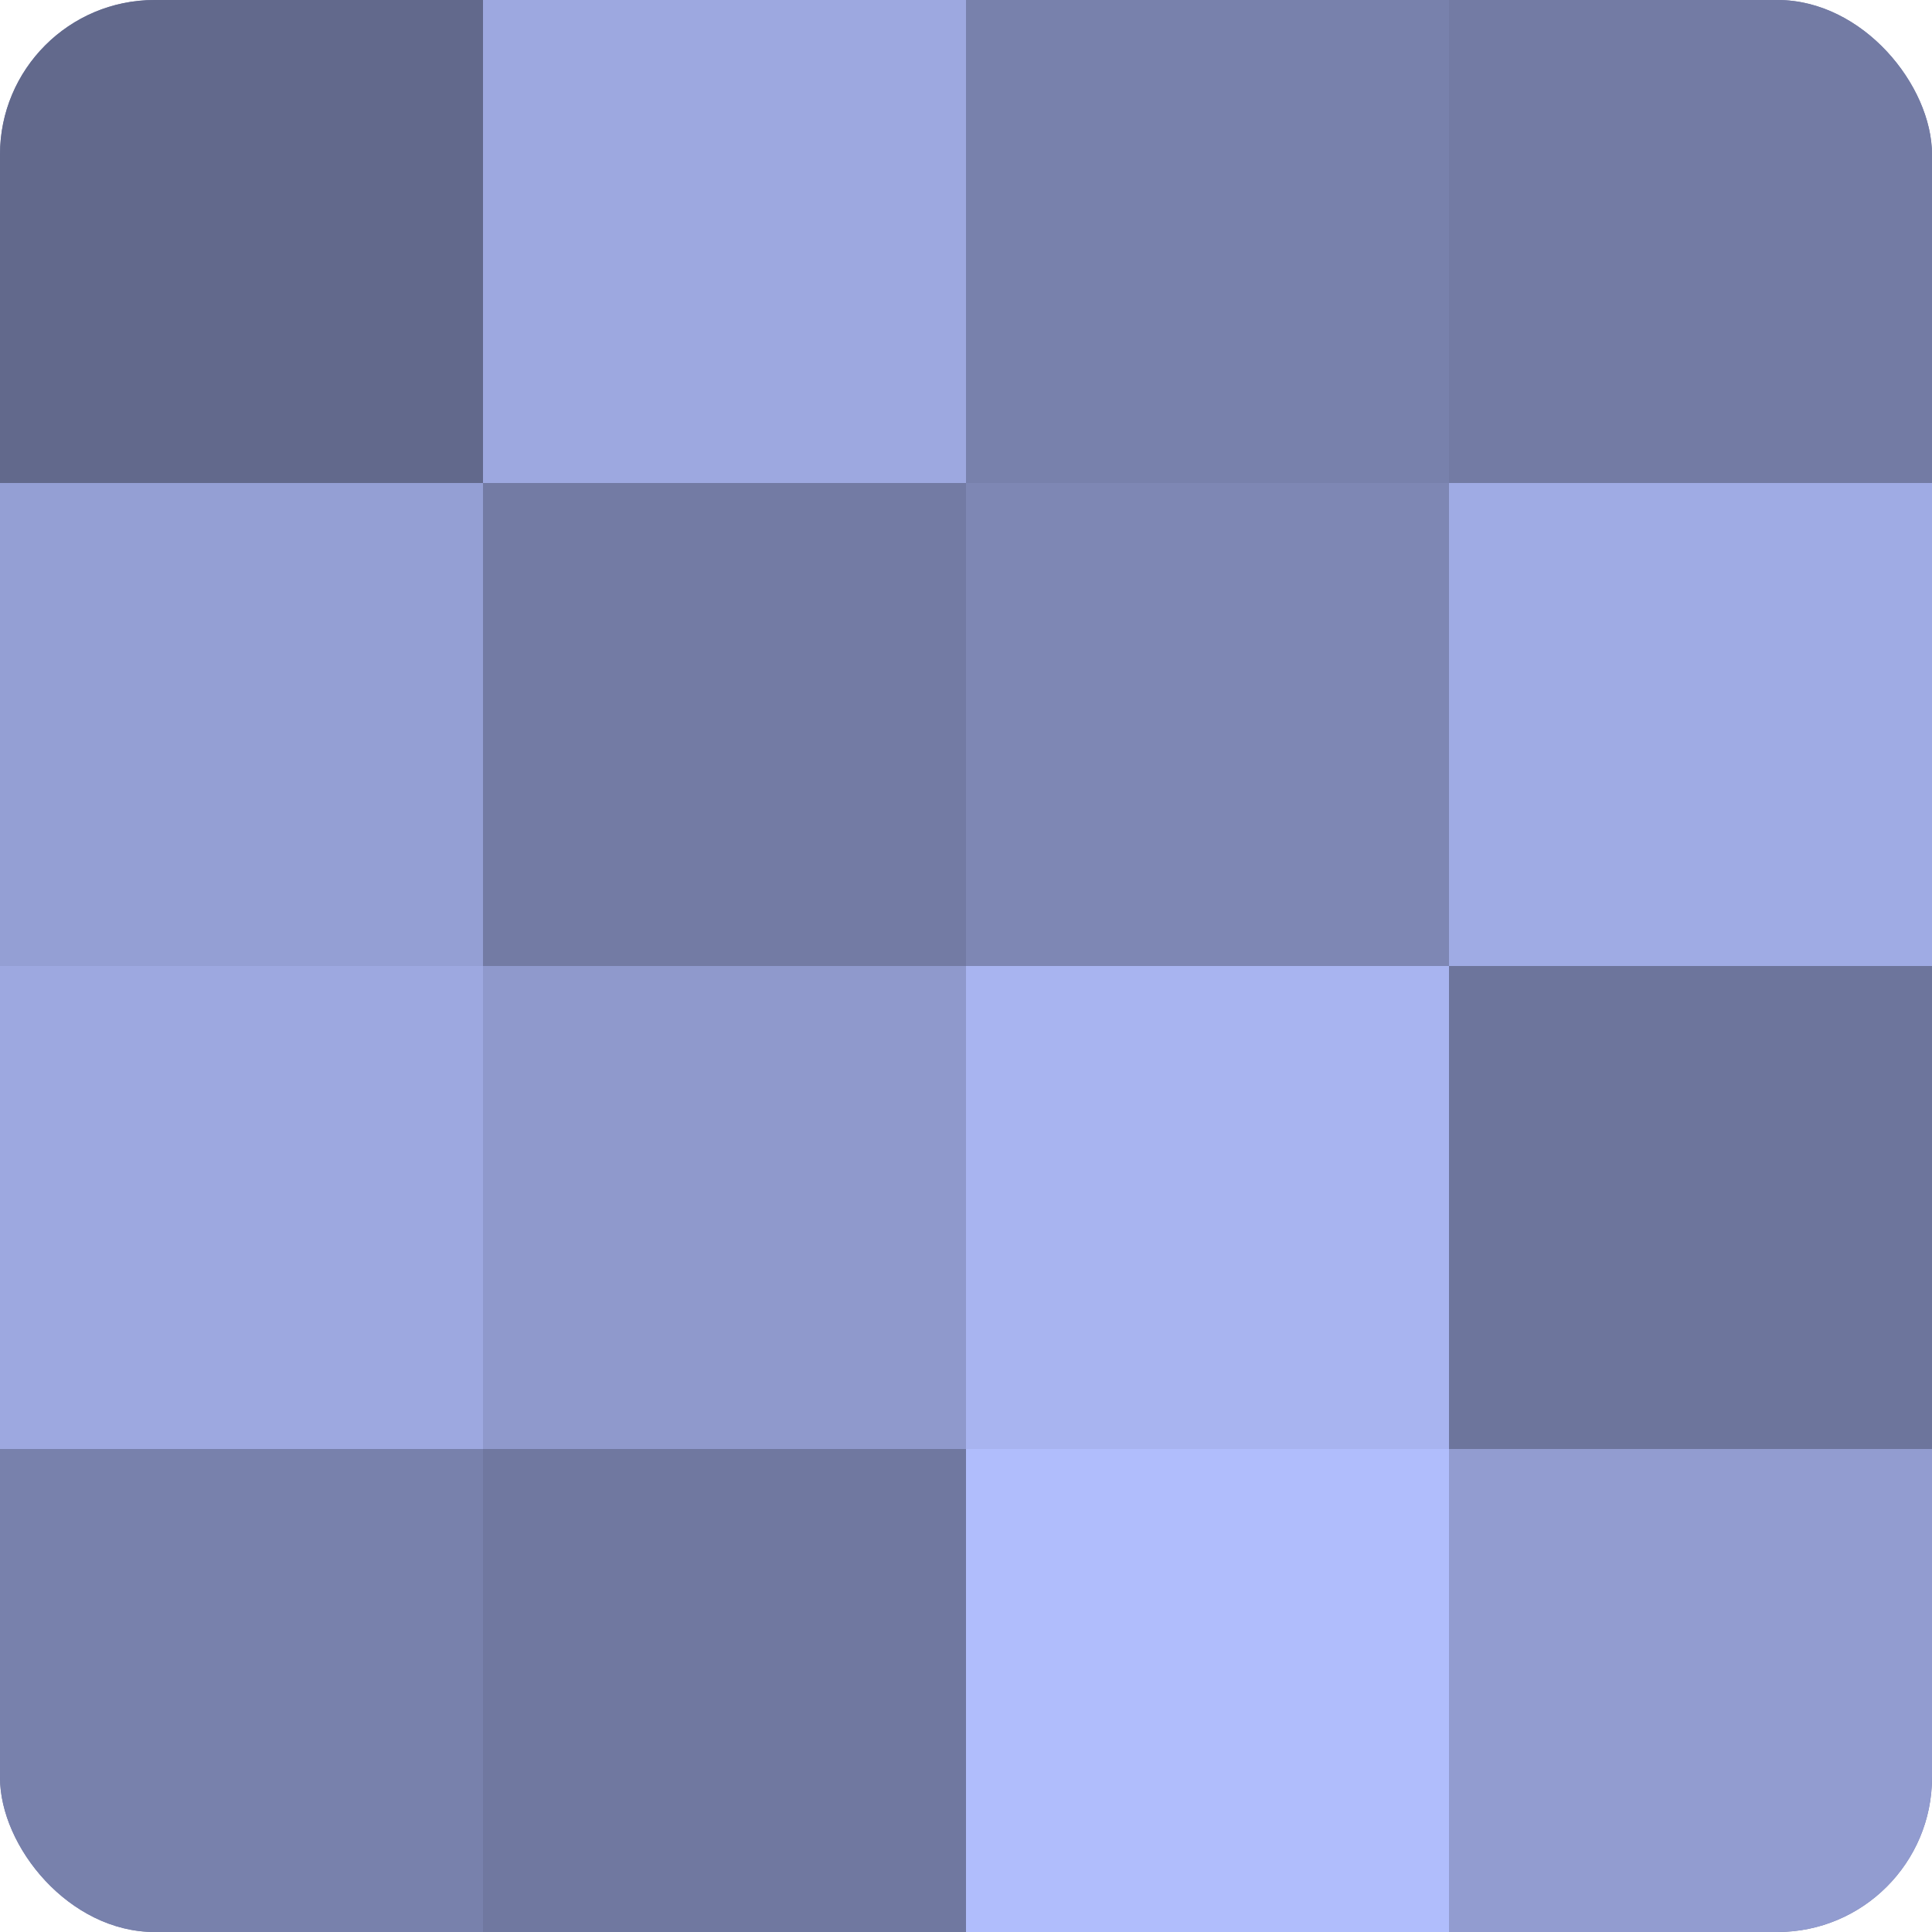 <?xml version="1.0" encoding="UTF-8"?>
<svg xmlns="http://www.w3.org/2000/svg" width="60" height="60" viewBox="0 0 100 100" preserveAspectRatio="xMidYMid meet"><defs><clipPath id="c" width="100" height="100"><rect width="100" height="100" rx="8" ry="8"/></clipPath></defs><g clip-path="url(#c)"><rect width="100" height="100" fill="#7078a0"/><rect width="25" height="25" fill="#62698c"/><rect y="25" width="25" height="25" fill="#949fd4"/><rect y="50" width="25" height="25" fill="#9da8e0"/><rect y="75" width="25" height="25" fill="#7881ac"/><rect x="25" width="25" height="25" fill="#9da8e0"/><rect x="25" y="25" width="25" height="25" fill="#737ba4"/><rect x="25" y="50" width="25" height="25" fill="#8f99cc"/><rect x="25" y="75" width="25" height="25" fill="#7078a0"/><rect x="50" width="25" height="25" fill="#7881ac"/><rect x="50" y="25" width="25" height="25" fill="#7e87b4"/><rect x="50" y="50" width="25" height="25" fill="#a8b4f0"/><rect x="50" y="75" width="25" height="25" fill="#b0bdfc"/><rect x="75" width="25" height="25" fill="#737ba4"/><rect x="75" y="25" width="25" height="25" fill="#9fabe4"/><rect x="75" y="50" width="25" height="25" fill="#6d759c"/><rect x="75" y="75" width="25" height="25" fill="#929cd0"/></g></svg>
